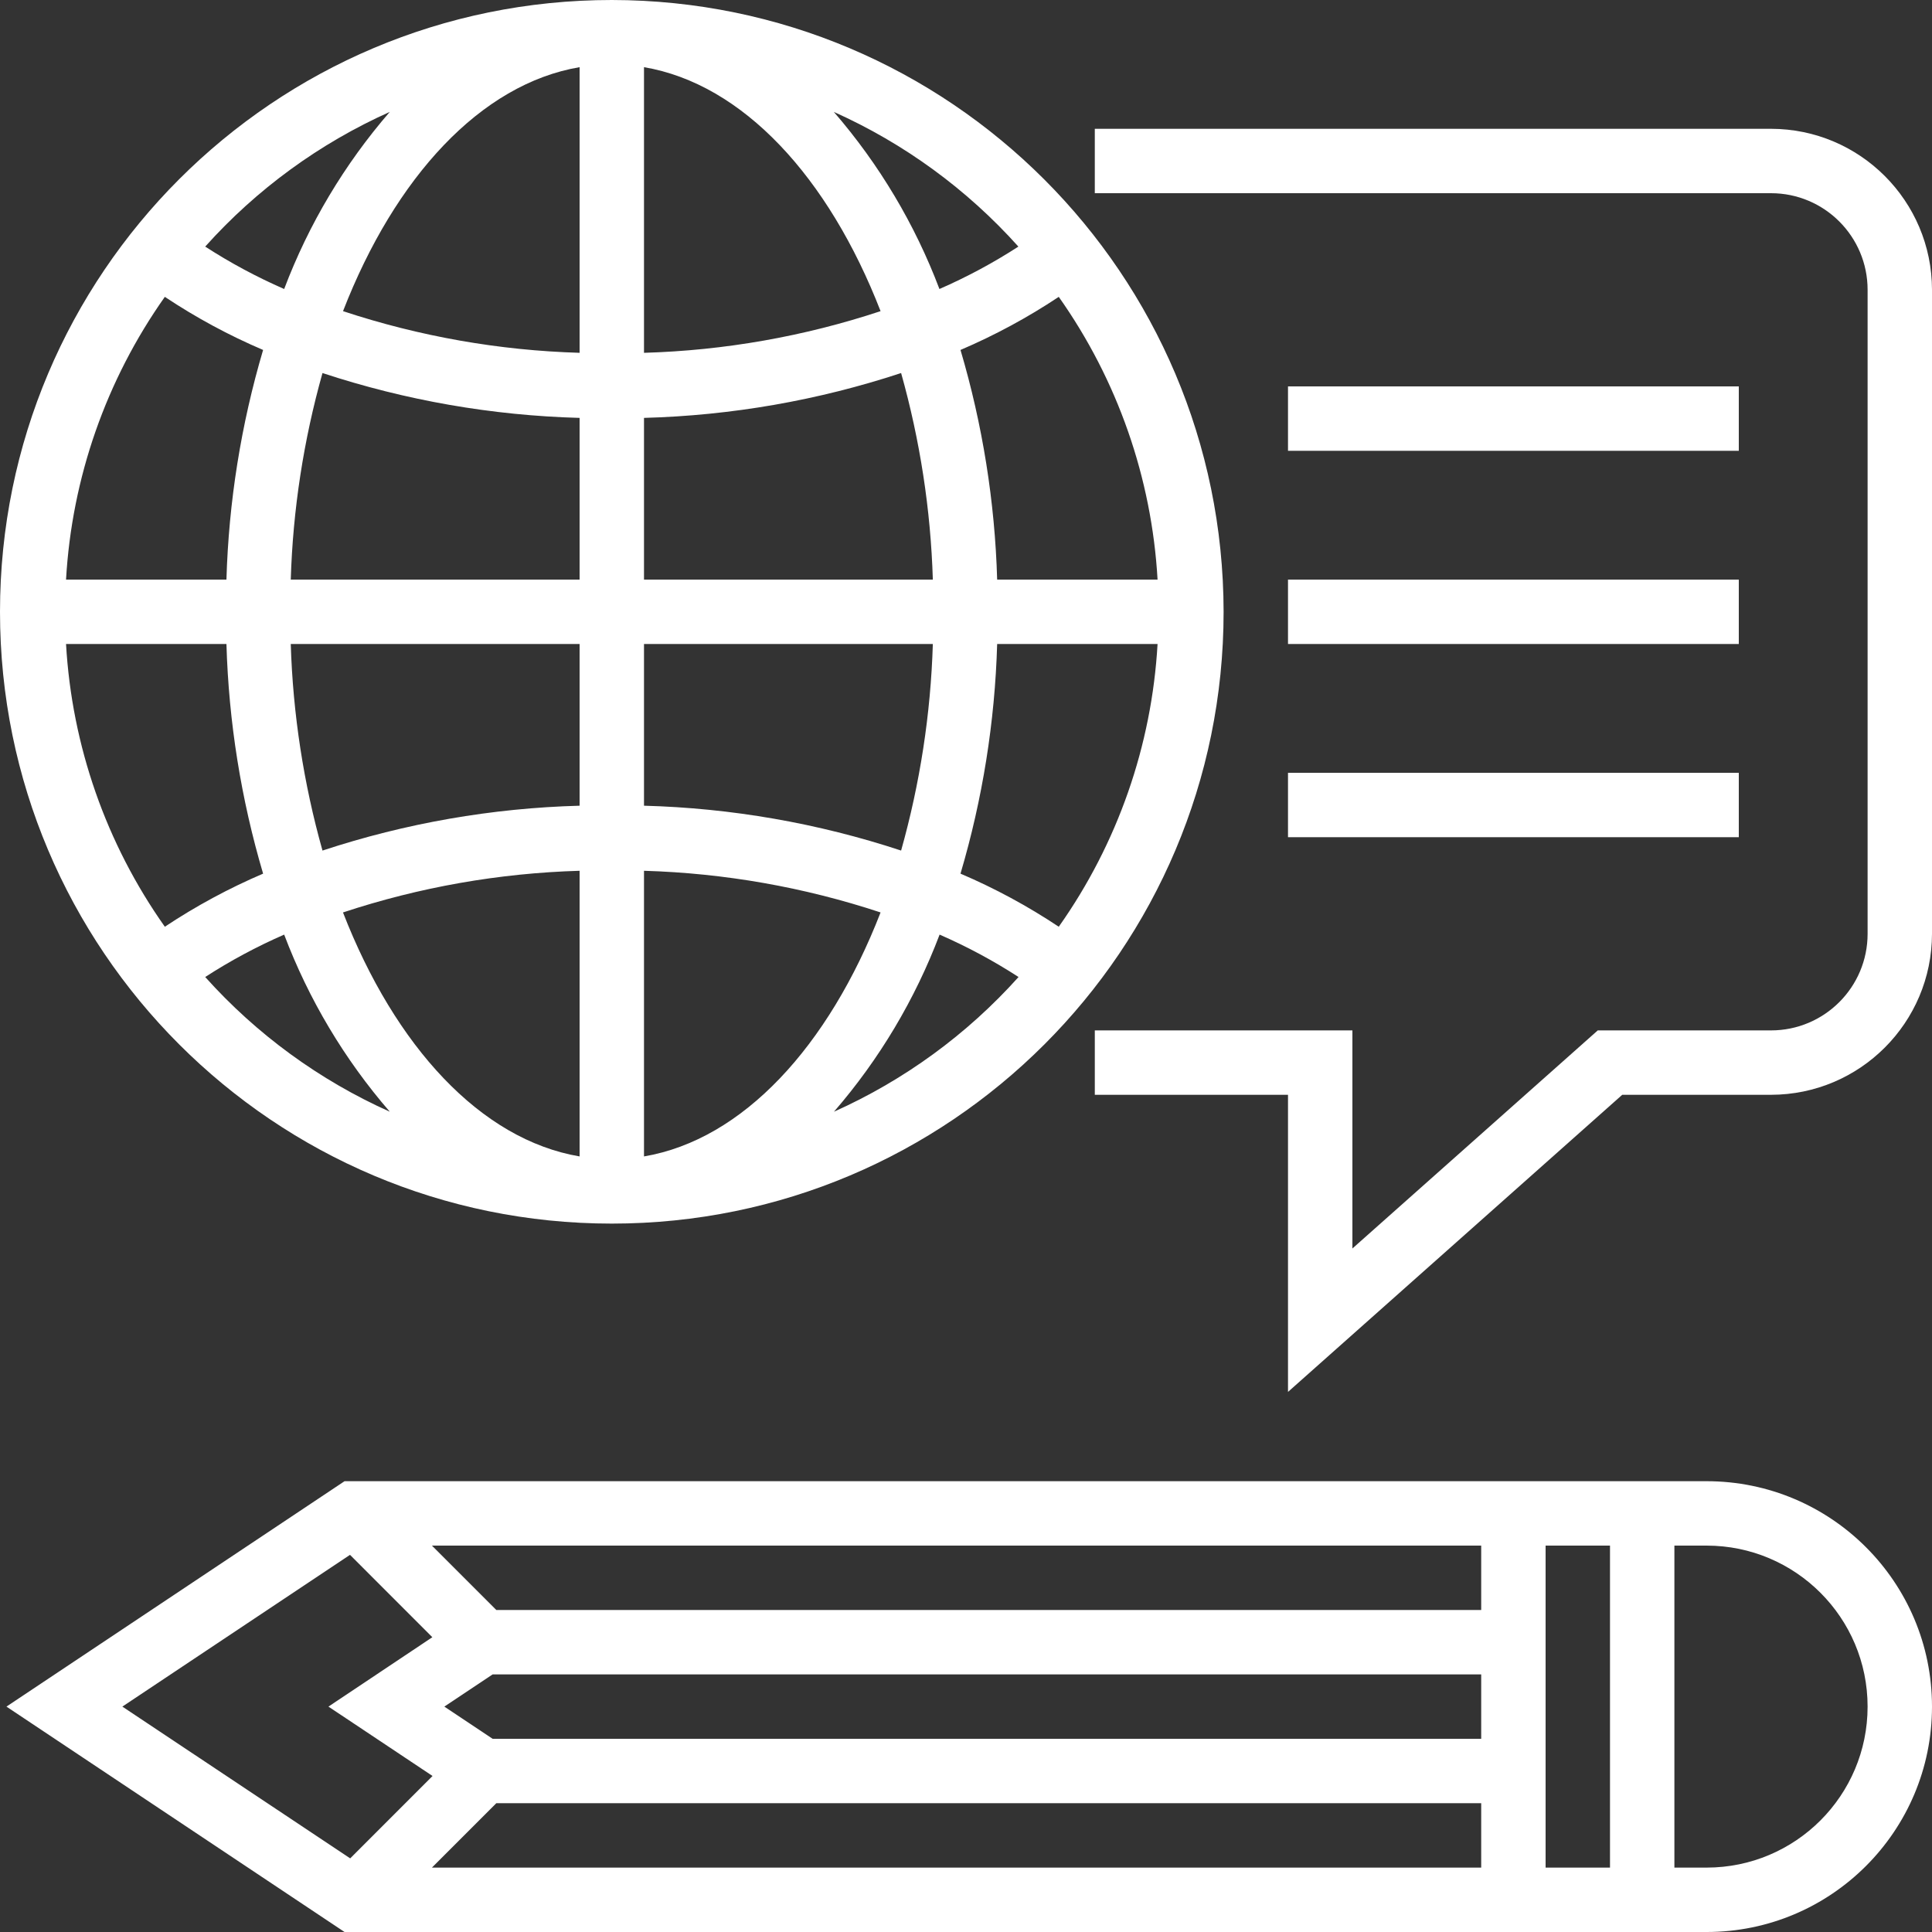 <svg xmlns="http://www.w3.org/2000/svg" xmlns:xlink="http://www.w3.org/1999/xlink" xmlns:svgjs="http://svgjs.dev/svgjs" height="300" viewBox="0 0 480 480" width="300"><rect x="0" y="0" width="480" height="480" fill="#333333" stroke="none"/><g width="100%" height="100%" transform="matrix(1,0,0,1,0,0)"><path d="m424 368h-338.398l-84 56 84 56h338.398c30.93 0 56-25.07 56-56s-25.07-56-56-56zm-56 32h-244.688l-16-16h260.688zm-245.602 32-12-8 12-8h245.602v16zm-35.438-45.703 20.453 20.465-25.812 17.238 25.863 17.238-20.457 20.465-56.609-37.703zm20.352 77.703 16-16h244.688v16zm292.688 0h-16v-80h16zm24 0h-8v-80h8c22.09 0 40 17.91 40 40s-17.91 40-40 40zm0 0" fill="#ffffff" fill-opacity="1" data-original-color="#000000ff" stroke="none" stroke-opacity="1"></path><path d="m440 32h-168v16h168c13.254 0 24 10.746 24 24v160c0 13.254-10.746 24-24 24h-43.039l-60.961 54.184v-54.184h-64v16h48v73.816l83.039-73.816h36.961c22.082-.027 39.973-17.918 40-40v-160c-.027-22.082-17.918-39.973-40-40zm0 0" fill="#ffffff" fill-opacity="1" data-original-color="#000000ff" stroke="none" stroke-opacity="1"></path><path d="m152 0c-83.949 0-152 68.051-152 152s68.051 152 152 152 152-68.051 152-152c-.094-83.91-68.09-151.906-152-152zm-8 144h-71.762c.531-17.363 3.18-34.598 7.883-51.32 20.637 6.805 42.156 10.559 63.879 11.145zm0 16v40.176c-21.723.586-43.242 4.34-63.879 11.145-4.703-16.723-7.352-33.957-7.883-51.32zm16 0h71.762c-.531 17.363-3.18 34.598-7.883 51.32-20.637-6.805-42.156-10.559-63.879-11.145zm0-16v-40.176c21.723-.586 43.242-4.34 63.879-11.145 4.703 16.723 7.352 33.957 7.883 51.32zm0-56.344v-70.969c24.551 4.168 45.84 27.305 58.777 60.617-18.988 6.281-38.785 9.77-58.777 10.352zm-16-70.969v70.969c-19.988-.586-39.789-4.074-58.777-10.352 12.938-33.305 34.227-56.449 58.777-60.617zm-87.742 127.312h-39.852c1.441-25.254 9.945-49.594 24.547-70.246 7.715 5.137 15.887 9.555 24.414 13.191-5.484 18.543-8.547 37.723-9.109 57.055zm0 16c.562 19.332 3.625 38.512 9.109 57.055-8.523 3.645-16.695 8.059-24.414 13.191-14.598-20.652-23.102-44.992-24.547-70.246zm87.742 56.344v70.969c-24.551-4.168-45.84-27.305-58.785-60.617 18.992-6.281 38.793-9.77 58.785-10.352zm16 70.969v-70.969c19.988.586 39.789 4.074 58.777 10.352-12.938 33.305-34.227 56.449-58.777 60.617zm87.742-127.312h39.852c-1.441 25.254-9.945 49.594-24.547 70.246-7.715-5.137-15.887-9.555-24.414-13.191 5.484-18.543 8.547-37.723 9.109-57.055zm0-16c-.562-19.332-3.625-38.512-9.109-57.055 8.523-3.645 16.695-8.059 24.414-13.191 14.598 20.652 23.102 44.992 24.547 70.246zm5.273-82.734c-6.238 4.039-12.801 7.562-19.617 10.535-6.09-16.098-14.973-30.992-26.238-44 17.461 7.816 33.086 19.219 45.855 33.465zm-156.176-33.465c-11.266 13.008-20.148 27.902-26.238 44-6.816-2.973-13.375-6.496-19.617-10.535 12.77-14.246 28.395-25.648 45.855-33.465zm-45.855 214.934c6.238-4.039 12.801-7.562 19.617-10.535 6.09 16.098 14.973 30.992 26.238 44-17.461-7.816-33.086-19.219-45.855-33.465zm156.215 33.465c11.266-13.008 20.148-27.902 26.242-44 6.812 2.973 13.375 6.496 19.613 10.535-12.77 14.246-28.395 25.648-45.855 33.465zm0 0" fill="#ffffff" fill-opacity="1" data-original-color="#000000ff" stroke="none" stroke-opacity="1"></path><path d="m320 96h112v16h-112zm0 0" fill="#ffffff" fill-opacity="1" data-original-color="#000000ff" stroke="none" stroke-opacity="1"></path><path d="m320 144h112v16h-112zm0 0" fill="#ffffff" fill-opacity="1" data-original-color="#000000ff" stroke="none" stroke-opacity="1"></path><path d="m320 192h112v16h-112zm0 0" fill="#ffffff" fill-opacity="1" data-original-color="#000000ff" stroke="none" stroke-opacity="1"></path></g></svg>